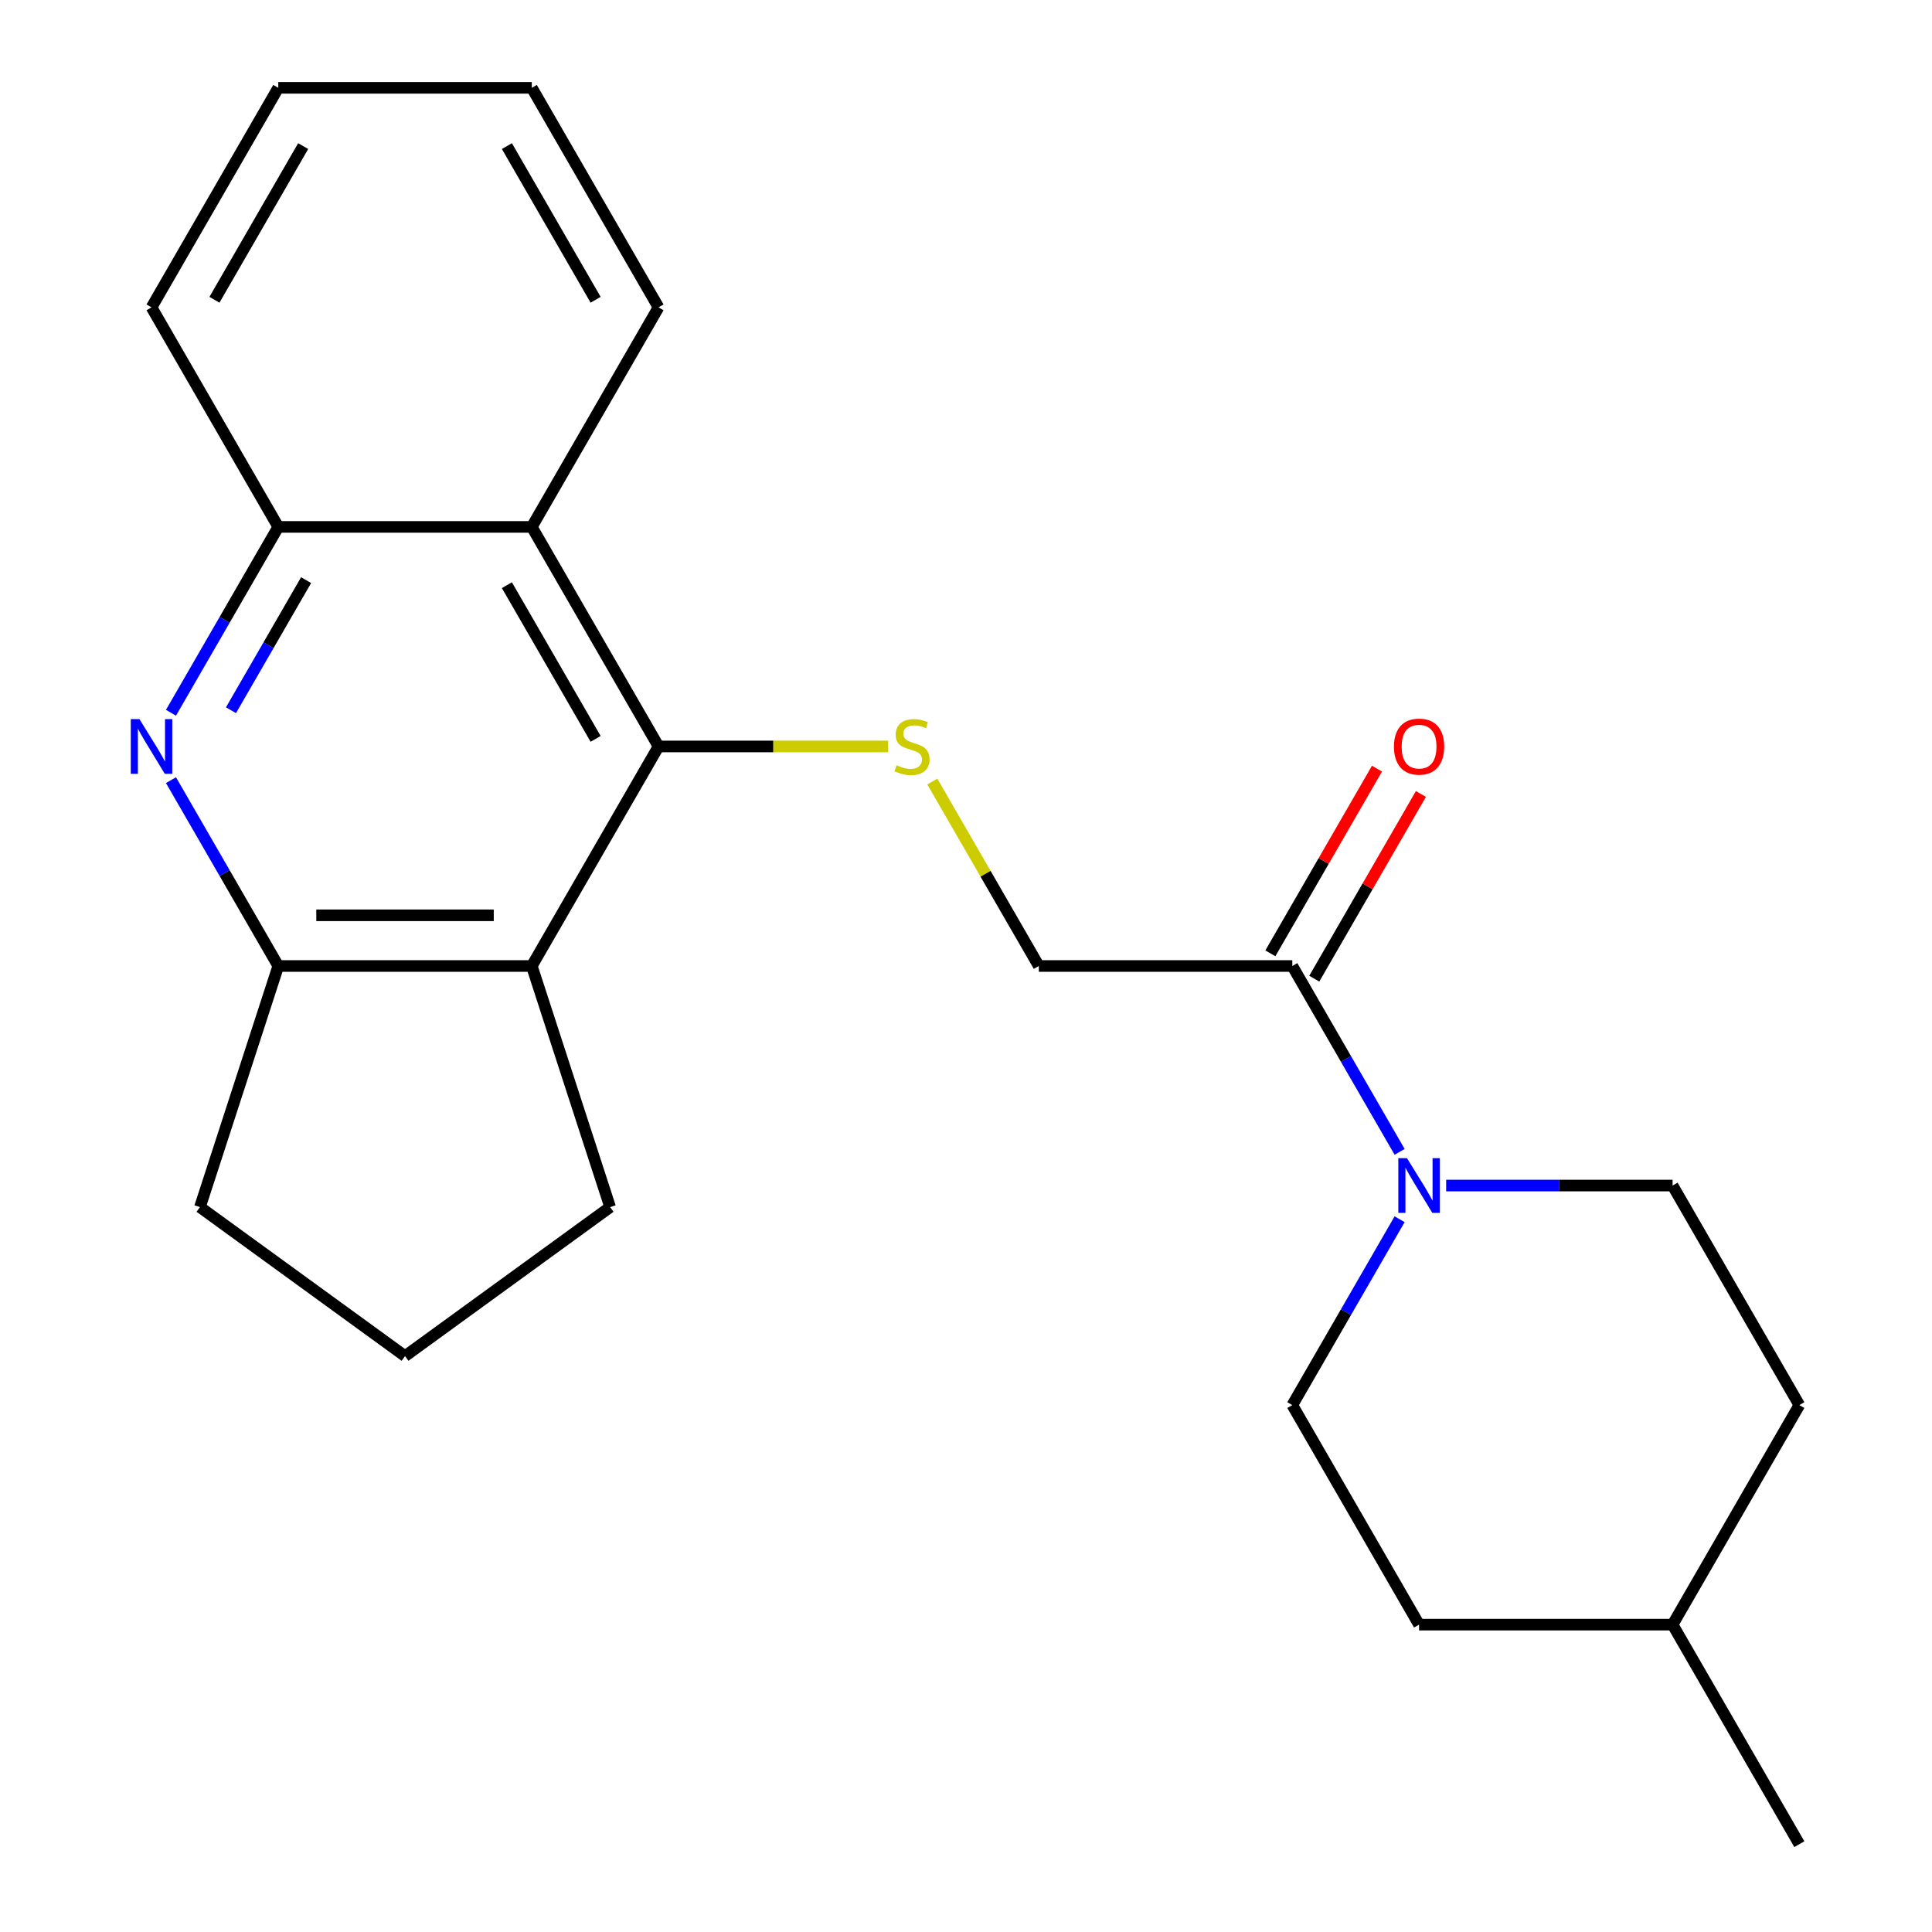 <?xml version='1.0' encoding='iso-8859-1'?>
<svg version='1.1' baseProfile='full'
              xmlns='http://www.w3.org/2000/svg'
                      xmlns:rdkit='http://www.rdkit.org/xml'
                      xmlns:xlink='http://www.w3.org/1999/xlink'
                  xml:space='preserve'
width='1000px' height='1000px' viewBox='0 0 1000 1000'>
<!-- END OF HEADER -->
<rect style='opacity:1.0;fill:#FFFFFF;stroke:none' width='1000' height='1000' x='0' y='0'> </rect>
<path class='bond-1' d='M 340.862,386.364 L 275.254,500' style='fill:none;fill-rule:evenodd;stroke:#000000;stroke-width:6px;stroke-linecap:butt;stroke-linejoin:miter;stroke-opacity:1' />
<path class='bond-2' d='M 340.862,386.364 L 275.254,272.727' style='fill:none;fill-rule:evenodd;stroke:#000000;stroke-width:6px;stroke-linecap:butt;stroke-linejoin:miter;stroke-opacity:1' />
<path class='bond-2' d='M 308.293,382.44 L 262.368,302.894' style='fill:none;fill-rule:evenodd;stroke:#000000;stroke-width:6px;stroke-linecap:butt;stroke-linejoin:miter;stroke-opacity:1' />
<path class='bond-5' d='M 340.862,386.364 L 400.29,386.364' style='fill:none;fill-rule:evenodd;stroke:#000000;stroke-width:6px;stroke-linecap:butt;stroke-linejoin:miter;stroke-opacity:1' />
<path class='bond-5' d='M 400.29,386.364 L 459.717,386.364' style='fill:none;fill-rule:evenodd;stroke:#CCCC00;stroke-width:6px;stroke-linecap:butt;stroke-linejoin:miter;stroke-opacity:1' />
<path class='bond-0' d='M 88.499,368.923 L 116.269,320.825' style='fill:none;fill-rule:evenodd;stroke:#0000FF;stroke-width:6px;stroke-linecap:butt;stroke-linejoin:miter;stroke-opacity:1' />
<path class='bond-0' d='M 116.269,320.825 L 144.038,272.727' style='fill:none;fill-rule:evenodd;stroke:#000000;stroke-width:6px;stroke-linecap:butt;stroke-linejoin:miter;stroke-opacity:1' />
<path class='bond-0' d='M 119.557,367.615 L 138.996,333.947' style='fill:none;fill-rule:evenodd;stroke:#0000FF;stroke-width:6px;stroke-linecap:butt;stroke-linejoin:miter;stroke-opacity:1' />
<path class='bond-0' d='M 138.996,333.947 L 158.434,300.278' style='fill:none;fill-rule:evenodd;stroke:#000000;stroke-width:6px;stroke-linecap:butt;stroke-linejoin:miter;stroke-opacity:1' />
<path class='bond-23' d='M 88.499,403.804 L 116.269,451.902' style='fill:none;fill-rule:evenodd;stroke:#0000FF;stroke-width:6px;stroke-linecap:butt;stroke-linejoin:miter;stroke-opacity:1' />
<path class='bond-23' d='M 116.269,451.902 L 144.038,500' style='fill:none;fill-rule:evenodd;stroke:#000000;stroke-width:6px;stroke-linecap:butt;stroke-linejoin:miter;stroke-opacity:1' />
<path class='bond-4' d='M 275.254,500 L 144.038,500' style='fill:none;fill-rule:evenodd;stroke:#000000;stroke-width:6px;stroke-linecap:butt;stroke-linejoin:miter;stroke-opacity:1' />
<path class='bond-4' d='M 255.571,473.757 L 163.72,473.757' style='fill:none;fill-rule:evenodd;stroke:#000000;stroke-width:6px;stroke-linecap:butt;stroke-linejoin:miter;stroke-opacity:1' />
<path class='bond-12' d='M 275.254,500 L 315.802,624.794' style='fill:none;fill-rule:evenodd;stroke:#000000;stroke-width:6px;stroke-linecap:butt;stroke-linejoin:miter;stroke-opacity:1' />
<path class='bond-7' d='M 275.254,272.727 L 144.038,272.727' style='fill:none;fill-rule:evenodd;stroke:#000000;stroke-width:6px;stroke-linecap:butt;stroke-linejoin:miter;stroke-opacity:1' />
<path class='bond-16' d='M 275.254,272.727 L 340.862,159.091' style='fill:none;fill-rule:evenodd;stroke:#000000;stroke-width:6px;stroke-linecap:butt;stroke-linejoin:miter;stroke-opacity:1' />
<path class='bond-3' d='M 724.441,596.196 L 696.671,548.098' style='fill:none;fill-rule:evenodd;stroke:#0000FF;stroke-width:6px;stroke-linecap:butt;stroke-linejoin:miter;stroke-opacity:1' />
<path class='bond-3' d='M 696.671,548.098 L 668.902,500' style='fill:none;fill-rule:evenodd;stroke:#000000;stroke-width:6px;stroke-linecap:butt;stroke-linejoin:miter;stroke-opacity:1' />
<path class='bond-9' d='M 724.441,631.077 L 696.671,679.175' style='fill:none;fill-rule:evenodd;stroke:#0000FF;stroke-width:6px;stroke-linecap:butt;stroke-linejoin:miter;stroke-opacity:1' />
<path class='bond-9' d='M 696.671,679.175 L 668.902,727.273' style='fill:none;fill-rule:evenodd;stroke:#000000;stroke-width:6px;stroke-linecap:butt;stroke-linejoin:miter;stroke-opacity:1' />
<path class='bond-10' d='M 748.53,613.636 L 807.128,613.636' style='fill:none;fill-rule:evenodd;stroke:#0000FF;stroke-width:6px;stroke-linecap:butt;stroke-linejoin:miter;stroke-opacity:1' />
<path class='bond-10' d='M 807.128,613.636 L 865.726,613.636' style='fill:none;fill-rule:evenodd;stroke:#000000;stroke-width:6px;stroke-linecap:butt;stroke-linejoin:miter;stroke-opacity:1' />
<path class='bond-15' d='M 144.038,500 L 103.49,624.794' style='fill:none;fill-rule:evenodd;stroke:#000000;stroke-width:6px;stroke-linecap:butt;stroke-linejoin:miter;stroke-opacity:1' />
<path class='bond-8' d='M 482.563,404.524 L 510.124,452.262' style='fill:none;fill-rule:evenodd;stroke:#CCCC00;stroke-width:6px;stroke-linecap:butt;stroke-linejoin:miter;stroke-opacity:1' />
<path class='bond-8' d='M 510.124,452.262 L 537.686,500' style='fill:none;fill-rule:evenodd;stroke:#000000;stroke-width:6px;stroke-linecap:butt;stroke-linejoin:miter;stroke-opacity:1' />
<path class='bond-6' d='M 668.902,500 L 537.686,500' style='fill:none;fill-rule:evenodd;stroke:#000000;stroke-width:6px;stroke-linecap:butt;stroke-linejoin:miter;stroke-opacity:1' />
<path class='bond-11' d='M 680.265,506.561 L 707.862,458.763' style='fill:none;fill-rule:evenodd;stroke:#000000;stroke-width:6px;stroke-linecap:butt;stroke-linejoin:miter;stroke-opacity:1' />
<path class='bond-11' d='M 707.862,458.763 L 735.458,410.965' style='fill:none;fill-rule:evenodd;stroke:#FF0000;stroke-width:6px;stroke-linecap:butt;stroke-linejoin:miter;stroke-opacity:1' />
<path class='bond-11' d='M 657.538,493.439 L 685.134,445.641' style='fill:none;fill-rule:evenodd;stroke:#000000;stroke-width:6px;stroke-linecap:butt;stroke-linejoin:miter;stroke-opacity:1' />
<path class='bond-11' d='M 685.134,445.641 L 712.73,397.843' style='fill:none;fill-rule:evenodd;stroke:#FF0000;stroke-width:6px;stroke-linecap:butt;stroke-linejoin:miter;stroke-opacity:1' />
<path class='bond-19' d='M 144.038,272.727 L 78.43,159.091' style='fill:none;fill-rule:evenodd;stroke:#000000;stroke-width:6px;stroke-linecap:butt;stroke-linejoin:miter;stroke-opacity:1' />
<path class='bond-14' d='M 668.902,727.273 L 734.51,840.909' style='fill:none;fill-rule:evenodd;stroke:#000000;stroke-width:6px;stroke-linecap:butt;stroke-linejoin:miter;stroke-opacity:1' />
<path class='bond-13' d='M 865.726,613.636 L 931.334,727.273' style='fill:none;fill-rule:evenodd;stroke:#000000;stroke-width:6px;stroke-linecap:butt;stroke-linejoin:miter;stroke-opacity:1' />
<path class='bond-18' d='M 315.802,624.794 L 209.646,701.921' style='fill:none;fill-rule:evenodd;stroke:#000000;stroke-width:6px;stroke-linecap:butt;stroke-linejoin:miter;stroke-opacity:1' />
<path class='bond-17' d='M 931.334,727.273 L 865.726,840.909' style='fill:none;fill-rule:evenodd;stroke:#000000;stroke-width:6px;stroke-linecap:butt;stroke-linejoin:miter;stroke-opacity:1' />
<path class='bond-26' d='M 734.51,840.909 L 865.726,840.909' style='fill:none;fill-rule:evenodd;stroke:#000000;stroke-width:6px;stroke-linecap:butt;stroke-linejoin:miter;stroke-opacity:1' />
<path class='bond-24' d='M 103.49,624.794 L 209.646,701.921' style='fill:none;fill-rule:evenodd;stroke:#000000;stroke-width:6px;stroke-linecap:butt;stroke-linejoin:miter;stroke-opacity:1' />
<path class='bond-21' d='M 340.862,159.091 L 275.254,45.455' style='fill:none;fill-rule:evenodd;stroke:#000000;stroke-width:6px;stroke-linecap:butt;stroke-linejoin:miter;stroke-opacity:1' />
<path class='bond-21' d='M 308.293,155.167 L 262.368,75.622' style='fill:none;fill-rule:evenodd;stroke:#000000;stroke-width:6px;stroke-linecap:butt;stroke-linejoin:miter;stroke-opacity:1' />
<path class='bond-20' d='M 865.726,840.909 L 931.334,954.545' style='fill:none;fill-rule:evenodd;stroke:#000000;stroke-width:6px;stroke-linecap:butt;stroke-linejoin:miter;stroke-opacity:1' />
<path class='bond-25' d='M 78.43,159.091 L 144.038,45.455' style='fill:none;fill-rule:evenodd;stroke:#000000;stroke-width:6px;stroke-linecap:butt;stroke-linejoin:miter;stroke-opacity:1' />
<path class='bond-25' d='M 110.998,155.167 L 156.924,75.622' style='fill:none;fill-rule:evenodd;stroke:#000000;stroke-width:6px;stroke-linecap:butt;stroke-linejoin:miter;stroke-opacity:1' />
<path class='bond-22' d='M 275.254,45.455 L 144.038,45.455' style='fill:none;fill-rule:evenodd;stroke:#000000;stroke-width:6px;stroke-linecap:butt;stroke-linejoin:miter;stroke-opacity:1' />
<path  class='atom-1' d='M 72.17 372.204
L 81.45 387.204
Q 82.37 388.684, 83.85 391.364
Q 85.33 394.044, 85.41 394.204
L 85.41 372.204
L 89.17 372.204
L 89.17 400.524
L 85.29 400.524
L 75.33 384.124
Q 74.17 382.204, 72.93 380.004
Q 71.73 377.804, 71.37 377.124
L 71.37 400.524
L 67.69 400.524
L 67.69 372.204
L 72.17 372.204
' fill='#0000FF'/>
<path  class='atom-4' d='M 728.25 599.476
L 737.53 614.476
Q 738.45 615.956, 739.93 618.636
Q 741.41 621.316, 741.49 621.476
L 741.49 599.476
L 745.25 599.476
L 745.25 627.796
L 741.37 627.796
L 731.41 611.396
Q 730.25 609.476, 729.01 607.276
Q 727.81 605.076, 727.45 604.396
L 727.45 627.796
L 723.77 627.796
L 723.77 599.476
L 728.25 599.476
' fill='#0000FF'/>
<path  class='atom-6' d='M 464.078 396.084
Q 464.398 396.204, 465.718 396.764
Q 467.038 397.324, 468.478 397.684
Q 469.958 398.004, 471.398 398.004
Q 474.078 398.004, 475.638 396.724
Q 477.198 395.404, 477.198 393.124
Q 477.198 391.564, 476.398 390.604
Q 475.638 389.644, 474.438 389.124
Q 473.238 388.604, 471.238 388.004
Q 468.718 387.244, 467.198 386.524
Q 465.718 385.804, 464.638 384.284
Q 463.598 382.764, 463.598 380.204
Q 463.598 376.644, 465.998 374.444
Q 468.438 372.244, 473.238 372.244
Q 476.518 372.244, 480.238 373.804
L 479.318 376.884
Q 475.918 375.484, 473.358 375.484
Q 470.598 375.484, 469.078 376.644
Q 467.558 377.764, 467.598 379.724
Q 467.598 381.244, 468.358 382.164
Q 469.158 383.084, 470.278 383.604
Q 471.438 384.124, 473.358 384.724
Q 475.918 385.524, 477.438 386.324
Q 478.958 387.124, 480.038 388.764
Q 481.158 390.364, 481.158 393.124
Q 481.158 397.044, 478.518 399.164
Q 475.918 401.244, 471.558 401.244
Q 469.038 401.244, 467.118 400.684
Q 465.238 400.164, 462.998 399.244
L 464.078 396.084
' fill='#CCCC00'/>
<path  class='atom-12' d='M 721.51 386.444
Q 721.51 379.644, 724.87 375.844
Q 728.23 372.044, 734.51 372.044
Q 740.79 372.044, 744.15 375.844
Q 747.51 379.644, 747.51 386.444
Q 747.51 393.324, 744.11 397.244
Q 740.71 401.124, 734.51 401.124
Q 728.27 401.124, 724.87 397.244
Q 721.51 393.364, 721.51 386.444
M 734.51 397.924
Q 738.83 397.924, 741.15 395.044
Q 743.51 392.124, 743.51 386.444
Q 743.51 380.884, 741.15 378.084
Q 738.83 375.244, 734.51 375.244
Q 730.19 375.244, 727.83 378.044
Q 725.51 380.844, 725.51 386.444
Q 725.51 392.164, 727.83 395.044
Q 730.19 397.924, 734.51 397.924
' fill='#FF0000'/>
</svg>
